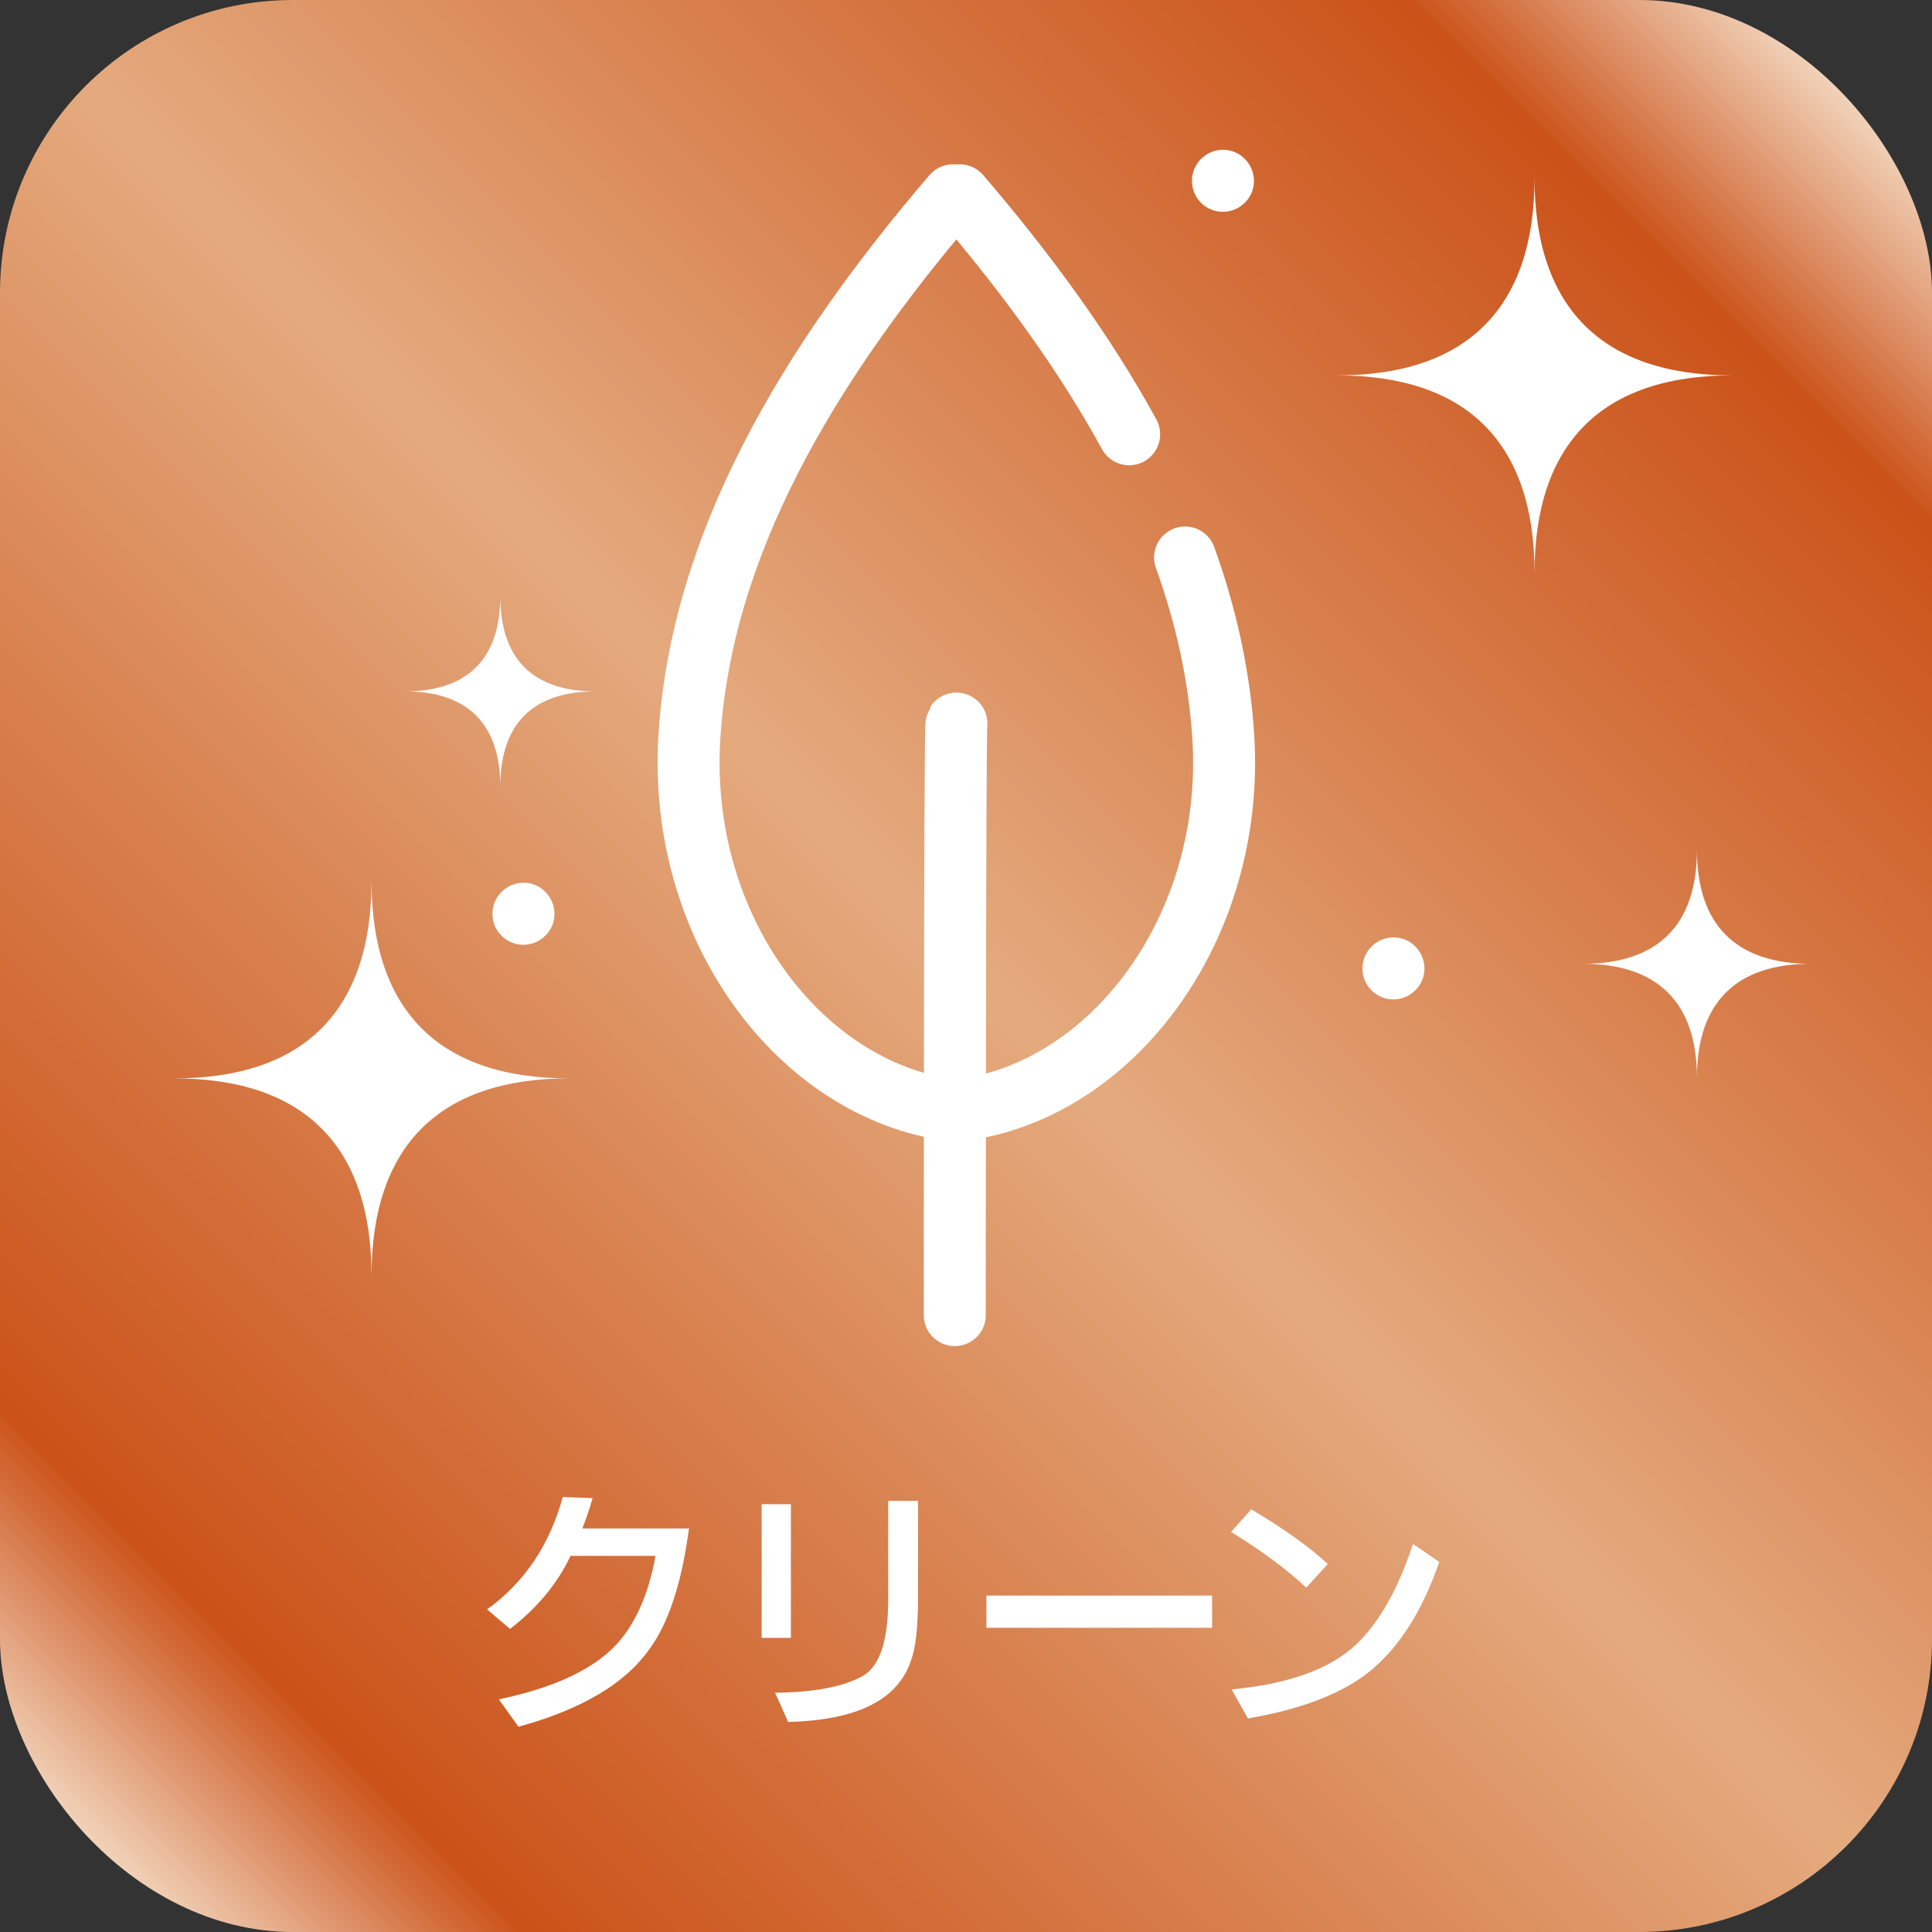 <?xml version="1.0" encoding="UTF-8"?><svg id="_イヤー_2" xmlns="http://www.w3.org/2000/svg" xmlns:xlink="http://www.w3.org/1999/xlink" viewBox="0 0 105.04 105.04"><rect x="0" y="0" width="105.04" height="105.04" fill="#333333" stroke="none"/><defs><style>.cls-1{fill:#fff;}.cls-2{fill:none;stroke:#fff;stroke-linecap:round;stroke-linejoin:round;stroke-width:3.37px;}.cls-3{fill:url(#_称未設定グラデーション_88);}</style><linearGradient id="_称未設定グラデーション_88" x1="4.68" y1="100.37" x2="100.37" y2="4.68" gradientTransform="matrix(1, 0, 0, 1, 0, 0)" gradientUnits="userSpaceOnUse"><stop offset="0" stop-color="#f2d6be"/><stop offset=".1" stop-color="#cb5219"/><stop offset=".5" stop-color="#e4aa7e"/><stop offset=".9" stop-color="#cb5219"/><stop offset="1" stop-color="#f2d6be"/></linearGradient></defs><g id="_イヤー_1-2"><g><rect class="cls-3" width="105.04" height="105.04" rx="15.92" ry="15.92"/><g><path class="cls-1" d="M30.6,81.39l1.62,.06c-.16,.56-.35,1.12-.56,1.65h5.8c-.4,2.98-1.12,5.17-2.16,6.57-1.31,1.86-3.68,3.27-7.11,4.21l-1.07-1.49c2.79-.58,4.85-1.49,6.17-2.75,1.17-1.15,1.95-2.83,2.35-5.05h-4.62c-.72,1.52-1.82,2.84-3.29,3.97l-1.25-1.06c2.02-1.45,3.39-3.48,4.12-6.11Z"/><path class="cls-1" d="M41.41,89.05v-7.27h1.59v7.27h-1.59Zm6.88-7.45h1.62v5.34c0,1.6-.14,2.73-.4,3.39-.72,2.1-2.94,3.2-6.66,3.29l-.71-1.59c2.12-.02,3.71-.32,4.77-.91,.89-.51,1.35-1.83,1.38-3.95v-5.56Z"/><path class="cls-1" d="M53.63,88.5v-1.75h12.27v1.75h-12.27Z"/><path class="cls-1" d="M66.93,83.29l1.1-1.23c1.75,1.04,3.14,2.03,4.16,2.97l-1.17,1.29c-1.05-.99-2.41-2-4.09-3.03Zm9.89,.65l1.43,.98c-.81,2.36-1.9,4.19-3.26,5.49-1.5,1.46-3.88,2.46-7.14,3.02l-.89-1.58c2.89-.27,5.06-1,6.5-2.2,1.38-1.18,2.5-3.08,3.36-5.71Z"/></g><g><path class="cls-2" d="M61.39,23.61c-2.43-4.44-5.59-8.76-9.21-12.99h-.37c-7.95,9.29-13.69,19.03-14.33,29.47-.64,10.3,5.97,19.17,14.24,20.27h.51c8.29-1.07,14.92-9.95,14.28-20.27-.21-3.33-.93-6.59-2.08-9.78"/><path class="cls-2" d="M51.91,71.5s0-32.03,.09-32.16"/></g><path class="cls-1" d="M27.2,32.41c0,3.41-1.78,5.18-5.18,5.18,3.4,0,5.18,1.77,5.18,5.18,0-3.41,1.77-5.18,5.18-5.18-3.41,0-5.18-1.77-5.18-5.18Z"/><path class="cls-1" d="M92.26,46.21c0,4.07-2.12,6.19-6.19,6.19,4.06,0,6.19,2.12,6.19,6.19,0-4.07,2.12-6.19,6.19-6.19-4.07,0-6.19-2.12-6.19-6.19Z"/><path class="cls-1" d="M20.2,47.89c0,7.06-3.67,10.74-10.73,10.74,7.06,0,10.73,3.68,10.73,10.74,0-7.06,3.68-10.74,10.74-10.74-7.06,0-10.74-3.68-10.74-10.74Z"/><path class="cls-1" d="M83.43,9.67c0,7.06-3.67,10.74-10.73,10.74,7.06,0,10.73,3.68,10.73,10.74,0-7.06,3.68-10.74,10.74-10.74-7.06,0-10.74-3.68-10.74-10.74Z"/><path class="cls-1" d="M29.75,48.6c.6,.72,.51,1.78-.21,2.37-.71,.6-1.77,.51-2.37-.2-.6-.71-.51-1.78,.21-2.38,.71-.6,1.78-.51,2.37,.21Z"/><path class="cls-1" d="M67.78,8.75c.6,.72,.51,1.78-.21,2.37-.71,.6-1.77,.51-2.37-.2-.6-.71-.51-1.78,.21-2.38,.71-.6,1.78-.51,2.37,.21Z"/><path class="cls-1" d="M77.05,51.57c.6,.72,.51,1.78-.21,2.37-.71,.6-1.77,.51-2.37-.2-.6-.71-.51-1.78,.21-2.38,.71-.6,1.78-.51,2.37,.21Z"/></g></g></svg>